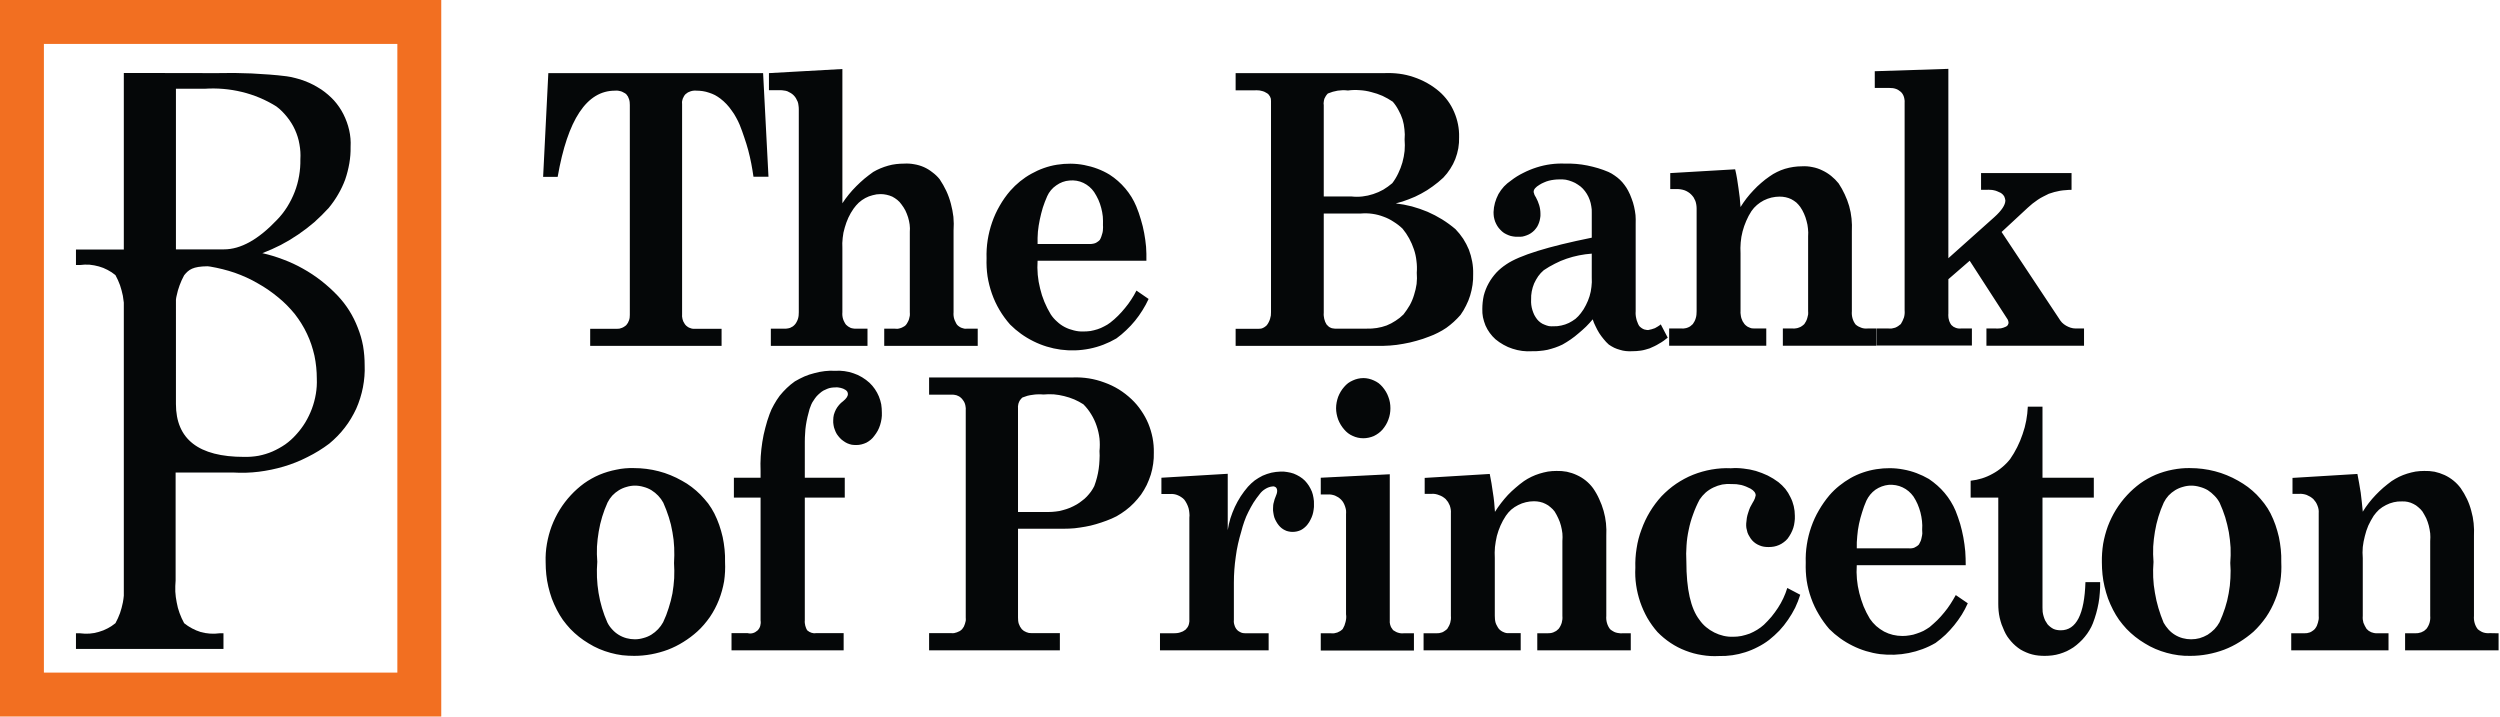 <svg version="1.2" xmlns="http://www.w3.org/2000/svg" viewBox="0 0 1583 454" width="1583" height="454">
	<title>the-bank-of-princeton-logo-svg</title>
	<style>
		.s0 { fill: #050708 } 
		.s1 { fill: none;stroke: #f26f21;stroke-width: 27.8 } 
	</style>
	<g id="Layer">
		<path id="Layer" fill-rule="evenodd" class="s0" d="m166.1 160.3q6.7 1.5 13.2 4 6.5 2.4 12.5 5.8 6.1 3.4 11.5 7.6 5.5 4.3 10.3 9.3 4.2 4.4 7.5 9.6 3.2 5.1 5.4 10.8 2.3 5.7 3.4 11.7 1 6 1 12.1c0.2 4.7-0.2 9.4-1.1 14.1-0.9 4.6-2.3 9.1-4.2 13.4-2 4.3-4.4 8.4-7.3 12.1-2.9 3.8-6.2 7.1-9.8 10.1q-6.5 4.9-13.8 8.5-7.2 3.7-15 6-7.8 2.3-15.8 3.3-8.1 1-16.2 0.5h-36.5v68.4q-0.3 3.5-0.2 7 0.2 3.5 0.9 6.9 0.6 3.5 1.8 6.7 1.2 3.3 2.9 6.4 2.3 1.9 5 3.3 2.6 1.4 5.5 2.3 2.9 0.8 5.9 1 3.1 0.2 6-0.2h2.5v9.9h-93.4v-9.9h2.6q3 0.4 6 0.2 3-0.2 5.9-1.1 2.9-0.8 5.5-2.2 2.7-1.4 5-3.3 1.7-3.1 2.9-6.4 1.1-3.2 1.8-6.7 0.4-2.1 0.6-4.3v-9.2q0-0.2 0-0.4v-166.4q0-0.2 0-0.4v-9.2q-0.2-2.1-0.6-4.3-0.7-3.4-1.8-6.7-1.2-3.3-2.9-6.4-2.3-1.9-5-3.3-2.6-1.4-5.5-2.2-2.9-0.8-5.9-1.1-3-0.2-6 0.2h-2.6v-9.8h30.3v-111.8h3l55.7 0.1q5.5-0.1 11.1-0.1 5.6 0.1 11.1 0.3 5.6 0.3 11.2 0.7 5.5 0.4 11 1.1 3 0.4 5.8 1.2 2.9 0.7 5.7 1.8 2.7 1 5.4 2.4 2.6 1.4 5.1 3c2.9 2 5.6 4.3 8 6.9 2.4 2.7 4.4 5.6 6 8.8 1.6 3.2 2.8 6.5 3.6 10 0.8 3.5 1.1 7 0.9 10.6q0.1 5.2-0.8 10.4-0.9 5.2-2.6 10.2-1.8 4.9-4.5 9.5-2.6 4.5-6 8.6-4.3 4.7-9.1 9-4.9 4.2-10.2 7.8-5.3 3.6-11 6.6-5.7 2.9-11.7 5.2zm-54.7-104.1v101.7h30.4q15.9 0 33.6-18.7 3.7-3.8 6.5-8.3 2.8-4.5 4.7-9.4 1.9-4.9 2.8-10.2 0.9-5.2 0.8-10.5c0.2-3.1 0-6.3-0.6-9.5-0.5-3.1-1.5-6.2-2.8-9.1-1.3-2.9-3-5.6-5-8.1-2-2.5-4.2-4.8-6.8-6.7q-5.1-3.2-10.6-5.5-5.5-2.3-11.3-3.7-5.8-1.4-11.7-1.9-6-0.5-11.9-0.1zm0 199.6q0 33.5 43.1 33.5 4.7 0.1 9.2-0.7 4.6-0.9 8.8-2.7 4.3-1.9 8.1-4.5 3.8-2.7 6.9-6.2 3.3-3.6 5.8-7.7 2.5-4.2 4.2-8.7 1.7-4.6 2.5-9.4 0.8-4.8 0.6-9.6c0-4.9-0.5-9.8-1.5-14.6-1.1-4.8-2.6-9.4-4.7-13.8-2.1-4.5-4.7-8.6-7.7-12.5-3.1-3.8-6.5-7.3-10.3-10.4-4.1-3.4-8.5-6.5-13.2-9.1-4.6-2.7-9.5-4.9-14.6-6.7-5-1.7-10.2-3-15.5-3.9q-0.8-0.1-1.7-0.2c-9.3 0.1-11.9 2.1-14.8 5.7q-1.7 3.1-2.9 6.4-1.2 3.2-1.9 6.7-0.3 1.2-0.4 2.4z"/>
	</g>
	<path id="Layer" fill-rule="evenodd" class="s0" d="m347.2 46.3h136l3.4 65.6h-9.5q-0.6-4.2-1.4-8.4-0.8-4.1-1.9-8.3-1.1-4.1-2.5-8.1-1.3-4-2.9-8-1-2.4-2.3-4.7-1.2-2.3-2.8-4.4-1.5-2.2-3.3-4.1-1.8-1.9-3.9-3.5-1.6-1.2-3.4-2.2-1.8-0.9-3.7-1.5-2-0.7-4-1-2-0.3-4-0.3-0.9-0.1-1.8 0-1 0.1-1.9 0.4-0.9 0.3-1.7 0.7-0.8 0.5-1.5 1.1-0.6 0.6-1 1.3-0.5 0.8-0.8 1.6-0.2 0.8-0.4 1.6-0.1 0.9 0 1.7v133.6q-0.1 0.9 0.1 1.7 0.1 0.9 0.4 1.7 0.2 0.8 0.7 1.5 0.4 0.8 0.9 1.4 0.5 0.6 1.1 1 0.6 0.5 1.3 0.8 0.6 0.3 1.4 0.5 0.7 0.2 1.4 0.2h17.7v10.8h-83.2v-10.8h16.9q0.8 0 1.6-0.1 0.8-0.2 1.6-0.5 0.8-0.3 1.5-0.8 0.7-0.4 1.3-1 0.5-0.7 1-1.4 0.4-0.8 0.7-1.6 0.3-0.8 0.4-1.7 0.1-0.8 0.1-1.7v-132.9q0-0.9-0.1-1.9-0.1-0.9-0.4-1.8-0.3-0.9-0.7-1.7-0.5-0.8-1.1-1.5-0.7-0.6-1.6-1-0.8-0.5-1.7-0.8-1-0.3-1.9-0.4-1-0.1-1.9 0-26.8 0-36.3 54.6h-9.2zm139.7 0l46.5-2.6v85q1.9-2.9 4.1-5.6 2.2-2.7 4.7-5.2 2.5-2.5 5.2-4.8 2.7-2.2 5.5-4.2 2.2-1.3 4.6-2.3 2.4-1 4.9-1.7 2.4-0.7 5-1 2.5-0.3 5.1-0.3 3.2-0.2 6.4 0.4 3.1 0.5 6.1 1.8 2.9 1.3 5.4 3.3 2.6 1.9 4.6 4.4 2.4 3.6 4.2 7.4 1.8 3.9 2.9 8.1 1.1 4.1 1.6 8.3 0.4 4.3 0.1 8.6v51.8q-0.1 1.1 0 2.1 0.1 1.1 0.4 2.1 0.3 1 0.8 1.9 0.4 1 1 1.8 0.6 0.7 1.4 1.2 0.7 0.5 1.5 0.8 0.8 0.3 1.7 0.5 0.9 0.1 1.8 0h6.7v10.9h-59.2v-10.9h6.4q0.9 0.1 1.9 0.1 1-0.1 1.9-0.4 1-0.3 1.8-0.8 0.9-0.4 1.6-1.1 0.7-0.8 1.2-1.8 0.6-1 0.9-2 0.3-1.1 0.5-2.2 0.1-1.1 0-2.2v-50.9q0.2-2.3-0.1-4.6-0.3-2.3-1-4.6-0.7-2.2-1.7-4.3-1.1-2.1-2.5-3.9-1.1-1.6-2.6-2.8-1.5-1.2-3.2-2.1-1.8-0.8-3.7-1.2-1.8-0.4-3.8-0.4-2.5 0-4.9 0.7-2.5 0.6-4.7 1.8-2.2 1.2-4.1 2.9-1.8 1.7-3.3 3.8-1.9 2.7-3.3 5.7-1.4 3.1-2.3 6.3-1 3.2-1.3 6.5-0.4 3.3-0.2 6.6v40.5q-0.1 1.1 0 2.1 0.1 1.1 0.4 2.1 0.3 1 0.8 1.9 0.4 0.9 1.1 1.8 0.6 0.6 1.3 1.1 0.8 0.5 1.6 0.9 0.8 0.3 1.7 0.4 0.9 0.2 1.8 0.1h7.2v10.9h-61.2v-10.9h8.5q1 0.1 1.9-0.1 0.9-0.1 1.8-0.4 0.9-0.4 1.7-0.9 0.8-0.6 1.4-1.3 0.7-0.8 1.1-1.7 0.5-0.9 0.8-1.9 0.3-1 0.4-2 0.1-1 0.1-2.1v-128.6q0-1.2-0.2-2.4-0.1-1.2-0.5-2.3-0.5-1.1-1.1-2.2-0.6-1-1.5-1.9-0.8-0.8-1.8-1.4-1-0.6-2.1-1.1-1.1-0.4-2.3-0.5-1.1-0.2-2.3-0.2h-7.1zm239 118.8h-68.9q-0.3 4.4 0.1 8.9 0.4 4.4 1.5 8.7 1 4.3 2.7 8.4 1.7 4.1 4 7.9 1.7 2.6 4 4.6 2.2 2.1 4.9 3.5 2.7 1.4 5.7 2.1 3 0.8 6 0.7 2.3 0 4.6-0.3 2.2-0.4 4.4-1.1 2.2-0.7 4.2-1.8 2.1-1 3.9-2.4 2.6-2 5-4.4 2.3-2.3 4.4-4.9 2.1-2.5 3.9-5.3 1.8-2.7 3.3-5.7l7.7 5.3q-1.7 3.7-3.9 7.2-2.1 3.4-4.7 6.6-2.6 3.2-5.6 6-2.9 2.8-6.2 5.2c-5.3 3.1-11 5.3-17 6.5-6 1.2-12.1 1.4-18.2 0.6-6-0.8-11.9-2.6-17.3-5.3-5.5-2.7-10.5-6.3-14.8-10.6q-3.8-4.3-6.7-9.2-2.9-4.9-4.8-10.3-1.9-5.4-2.8-11.1-0.8-5.6-0.6-11.3-0.2-5.8 0.7-11.6 0.9-5.7 2.8-11.2 1.9-5.5 4.8-10.5 2.9-5.1 6.7-9.5c3.8-4.3 8.3-8 13.4-10.8 5-2.8 10.5-4.8 16.2-5.7 5.7-0.9 11.5-0.9 17.2 0.2 5.7 1.1 11.2 3.1 16.1 6.1q2.8 1.8 5.3 4 2.5 2.2 4.7 4.8 2.1 2.5 3.9 5.4 1.7 2.8 3 5.9 1.7 4.1 2.9 8.3 1.3 4.2 2.1 8.6 0.8 4.3 1.2 8.7 0.3 4.4 0.2 8.8zm-68.9-10.6h32.8q0.9 0.1 1.8-0.1 0.9-0.1 1.8-0.4 0.8-0.3 1.6-0.9 0.8-0.5 1.4-1.2 0.6-1 1-2.2 0.4-1.1 0.7-2.3 0.3-1.2 0.3-2.4 0.1-1.2 0-2.4 0.1-2.8-0.1-5.5-0.3-2.8-1-5.4-0.7-2.7-1.8-5.2-1.2-2.6-2.7-4.9c-1.7-2.5-4.1-4.5-6.8-5.8-2.7-1.3-5.8-1.8-8.8-1.5-3 0.2-5.9 1.3-8.4 3.1-2.5 1.7-4.5 4.1-5.7 6.8q-1.6 3.6-2.8 7.3-1.1 3.7-1.9 7.5-0.8 3.8-1.2 7.7-0.3 3.9-0.2 7.8zm125.4-108.2h94.3q4.7-0.2 9.4 0.4 4.6 0.6 9 2.1 4.5 1.5 8.6 3.8 4.1 2.3 7.6 5.3 3.1 2.7 5.5 6 2.4 3.3 4 7.1 1.6 3.7 2.4 7.7 0.8 4 0.7 8.1 0.1 3.6-0.5 7.1-0.6 3.4-1.9 6.8-1.3 3.3-3.2 6.2-1.9 3-4.4 5.6-3.2 3-6.7 5.5-3.5 2.6-7.3 4.6-3.8 2.1-7.9 3.6-4 1.6-8.2 2.6 5.2 0.6 10.2 1.9 5.1 1.4 9.9 3.4 4.8 2.1 9.2 4.8 4.5 2.8 8.5 6.2 2.7 2.8 4.9 6.1 2.1 3.3 3.6 6.9 1.4 3.7 2.1 7.6 0.7 3.8 0.6 7.8 0.1 3.4-0.4 6.9-0.5 3.4-1.5 6.7-1 3.3-2.6 6.4-1.5 3.1-3.5 5.9-2 2.3-4.3 4.4-2.2 2-4.7 3.8-2.5 1.7-5.3 3.1-2.7 1.4-5.5 2.4-4 1.6-8.1 2.7-4.1 1.2-8.3 1.9-4.2 0.8-8.5 1.1-4.2 0.3-8.5 0.2h-89.2v-10.8h14.3q0.8 0 1.6-0.1 0.8-0.1 1.5-0.5 0.7-0.3 1.3-0.8 0.7-0.4 1.2-1.1 0.6-0.8 1.1-1.8 0.5-1 0.8-2 0.3-1 0.5-2.1 0.1-1 0.1-2.1v-133.7q0-0.8-0.1-1.5-0.2-0.7-0.5-1.3-0.3-0.6-0.8-1.2-0.4-0.5-1-0.9-0.9-0.6-1.8-1-1-0.4-2-0.6-1-0.3-2.1-0.3-1-0.1-2 0h-12.1zm55.8 78.1h17.5q3.5 0.4 7 0 3.5-0.4 6.8-1.5 3.4-1.1 6.4-2.8 3-1.8 5.7-4.1 2.2-2.9 3.8-6.3 1.6-3.3 2.6-6.8 1-3.6 1.4-7.3 0.3-3.7 0-7.3 0.3-3.2-0.1-6.4-0.3-3.3-1.2-6.3-1-3.1-2.6-5.9-1.5-2.9-3.6-5.3-3.1-2.1-6.5-3.7-3.4-1.5-7.1-2.4-3.6-1-7.3-1.2-3.8-0.3-7.5 0.2-1.6-0.2-3.2-0.2-1.7 0.1-3.3 0.3-1.6 0.3-3.1 0.7-1.6 0.5-3.1 1.1-0.7 0.7-1.3 1.6-0.5 0.8-0.9 1.7-0.3 1-0.4 2-0.2 1 0 2zm0 10.8v62.9q-0.1 0.9 0 1.9 0.1 1 0.3 1.9 0.3 1 0.6 1.9 0.4 0.9 0.9 1.7 0.5 0.6 1.1 1.1 0.5 0.5 1.2 0.8 0.7 0.4 1.4 0.5 0.8 0.2 1.5 0.2h20.2q3.2 0.1 6.4-0.4 3.2-0.5 6.2-1.6 3-1.2 5.7-3 2.7-1.7 5-4 2.2-2.8 4-5.9 1.7-3.1 2.7-6.5 1.1-3.4 1.6-6.9 0.4-3.6 0.1-7.1 0.3-3.8-0.2-7.5-0.4-3.8-1.6-7.3-1.2-3.6-3-6.9-1.8-3.3-4.2-6.2-2.6-2.5-5.7-4.4-3-2-6.4-3.2-3.4-1.3-7-1.8-3.6-0.5-7.2-0.2zm213.4 70.2l4.4 8.4q-1.3 1.1-2.6 2-1.4 1-2.9 1.8-1.4 0.9-2.9 1.6-1.5 0.7-3.1 1.4-1.3 0.4-2.7 0.8-1.4 0.4-2.8 0.6-1.4 0.2-2.8 0.3-1.4 0.1-2.9 0.1-1.9 0.1-3.8-0.1-2-0.2-3.8-0.8-1.9-0.5-3.6-1.3-1.8-0.9-3.4-2-1.8-1.6-3.3-3.5-1.5-1.8-2.8-3.8-1.3-2.1-2.3-4.3-1.1-2.1-1.8-4.4-2 2.4-4.2 4.6-2.3 2.2-4.7 4.2-2.4 2.1-5 3.9-2.6 1.8-5.3 3.3-2.3 1.1-4.6 1.9-2.4 0.8-4.8 1.4-2.4 0.5-4.9 0.7-2.5 0.3-5 0.2-3.1 0.2-6.2-0.2-3.1-0.4-6.1-1.4-2.9-0.9-5.7-2.5-2.7-1.5-5.1-3.5-2-1.8-3.6-4-1.6-2.2-2.7-4.7-1-2.5-1.6-5.2-0.5-2.6-0.4-5.3c0-2.8 0.3-5.6 0.9-8.4 0.7-2.7 1.7-5.3 3.1-7.8 1.3-2.4 3-4.7 4.9-6.8 1.9-2 4.1-3.8 6.4-5.3q12.4-8.4 54-16.8v-15.8q0.1-2.1-0.3-4.1-0.3-2.1-1-4-0.7-2-1.8-3.8-1.1-1.8-2.5-3.3-1.4-1.5-3.2-2.6-1.7-1.2-3.6-1.9-2-0.8-4-1.2-2-0.3-4.1-0.2-1.7 0-3.3 0.2-1.7 0.2-3.3 0.6-1.6 0.4-3.1 1.1-1.5 0.6-2.9 1.5-3.7 2.2-3.7 4.4 0 0.5 0.2 0.9 0.1 0.5 0.3 1 0.1 0.4 0.4 0.8 0.2 0.4 0.5 0.8 0.6 1.2 1.2 2.5 0.5 1.2 0.9 2.5 0.4 1.3 0.6 2.7 0.2 1.4 0.2 2.7 0.1 1.5-0.2 2.9-0.2 1.4-0.7 2.8-0.5 1.4-1.2 2.6-0.8 1.2-1.8 2.3-1 1-2.2 1.8-1.2 0.8-2.6 1.3-1.3 0.5-2.7 0.8-1.5 0.2-2.9 0.1-1.5 0.1-3.1-0.2-1.5-0.2-2.9-0.8-1.5-0.6-2.8-1.4-1.3-0.9-2.3-2-1.1-1.1-1.9-2.4-0.8-1.3-1.4-2.8-0.5-1.4-0.8-3-0.2-1.5-0.2-3 0.1-3 0.9-5.9 0.8-2.8 2.2-5.5 1.5-2.6 3.5-4.8 2-2.1 4.5-3.8 3.6-2.8 7.7-4.8 4.1-2.1 8.5-3.5 4.4-1.4 8.9-2 4.6-0.6 9.1-0.4 3.6-0.1 7.1 0.2 3.5 0.3 7 1 3.4 0.7 6.8 1.7 3.3 1 6.6 2.4 2 0.9 3.8 2.2 1.8 1.2 3.4 2.7 1.6 1.5 2.9 3.3 1.3 1.7 2.3 3.6 1.3 2.4 2.2 5 1 2.5 1.6 5.2 0.6 2.6 0.9 5.3 0.2 2.7 0.1 5.4v55.5q-0.1 1.2 0 2.3 0.1 1.2 0.4 2.4 0.2 1.1 0.7 2.2 0.4 1.2 1 2.2 0.5 0.7 1.2 1.2 0.6 0.5 1.4 0.9 0.7 0.4 1.6 0.5 0.8 0.2 1.6 0.2 1.1-0.2 2.2-0.5 1.1-0.3 2.1-0.7 1-0.5 1.9-1.1 1-0.6 1.8-1.3zm-43.7-44.8q-4.1 0.3-8.1 1.1-4 0.8-7.8 2.1-3.9 1.3-7.5 3.2-3.6 1.8-7 4.1-2 1.7-3.5 3.8-1.5 2.2-2.6 4.6-1 2.4-1.5 5-0.5 2.6-0.4 5.2-0.1 1.7 0.1 3.3 0.2 1.7 0.7 3.3 0.5 1.6 1.2 3.1 0.8 1.5 1.8 2.8 0.9 1.1 2.1 2 1.2 0.9 2.6 1.4 1.4 0.6 2.8 0.9 1.5 0.2 2.9 0.1 2.5 0.1 5-0.5 2.4-0.5 4.7-1.6 2.2-1.1 4.2-2.6 1.9-1.6 3.4-3.6 1.9-2.4 3.2-5.1 1.4-2.7 2.3-5.6 0.9-2.9 1.2-5.9 0.4-3 0.2-6zm180.2 47.4v10.9h-59.2v-10.9h6.2q1 0.1 2.1-0.1 1-0.1 1.9-0.5 1-0.3 1.8-0.9 0.9-0.6 1.6-1.3 0.6-0.9 1.1-1.8 0.5-1 0.8-2.1 0.3-1 0.5-2.1 0.1-1.1 0-2.2v-47.4q0.2-2.4-0.1-4.9-0.2-2.4-0.9-4.8-0.6-2.4-1.6-4.6-1-2.3-2.4-4.3-1.1-1.5-2.5-2.8-1.5-1.2-3.2-2.1-1.7-0.8-3.5-1.2-1.9-0.4-3.8-0.4-2.6 0-5.2 0.6-2.5 0.6-4.9 1.8-2.3 1.2-4.3 2.9-2 1.7-3.5 3.9-1.9 2.9-3.3 6.2-1.4 3.2-2.3 6.6-0.9 3.4-1.2 7-0.3 3.5-0.1 7v36.5q-0.1 1.1 0.1 2.2 0.1 1.1 0.4 2.2 0.3 1 0.8 2 0.5 0.9 1.2 1.8 0.6 0.7 1.3 1.2 0.7 0.6 1.6 0.9 0.8 0.4 1.7 0.6 0.8 0.1 1.7 0.1h7.5v10.9h-61.5v-10.9h8q1 0.1 1.9-0.1 1-0.1 1.9-0.5 0.9-0.3 1.7-0.9 0.8-0.6 1.5-1.3 0.6-0.9 1.1-1.8 0.5-1 0.8-2.1 0.3-1 0.4-2.1 0.1-1.1 0.1-2.2v-65q0-1.2-0.2-2.4-0.2-1.3-0.6-2.4-0.5-1.2-1.1-2.2-0.7-1-1.6-1.9-0.9-0.9-1.9-1.5-1.1-0.7-2.2-1.1-1.2-0.4-2.4-0.6-1.2-0.2-2.5-0.2h-4.2v-10.1l41.1-2.4q0.7 2.9 1.2 5.9 0.5 3 0.9 6 0.4 3 0.8 6 0.3 3 0.5 6 1.8-2.9 3.8-5.5 2.1-2.7 4.4-5.1 2.3-2.5 4.9-4.7 2.5-2.2 5.3-4.1 2.2-1.6 4.7-2.8 2.4-1.2 5-2 2.7-0.8 5.4-1.2 2.7-0.4 5.4-0.4 3.3-0.2 6.6 0.5 3.3 0.6 6.3 2.1 3 1.4 5.6 3.5 2.6 2.1 4.7 4.7 2.2 3.3 3.9 7 1.7 3.6 2.8 7.4 1.1 3.9 1.5 7.9 0.4 4 0.2 8v50.6q-0.1 1.2 0 2.3 0.1 1.1 0.4 2.2 0.3 1.1 0.8 2.1 0.5 1 1.2 1.9 0.8 0.7 1.7 1.2 0.9 0.5 1.8 0.8 1 0.4 2.1 0.5 1 0.1 2.1 0zm-1-162.9l46.6-1.5v119.9l29.1-26q7-6.3 7-10.6-0.1-0.7-0.3-1.4-0.2-0.7-0.5-1.3-0.4-0.6-0.9-1.1-0.5-0.5-1.1-0.9-1.1-0.6-2.2-1-1.1-0.5-2.2-0.7-1.2-0.3-2.4-0.3-1.2-0.1-2.3 0h-3.5v-10.6h57.3v10.6q-1.8 0-3.7 0.2-1.8 0.1-3.6 0.4-1.8 0.4-3.6 0.8-1.7 0.5-3.5 1.1-1.8 0.8-3.6 1.8-1.8 0.9-3.4 2-1.7 1.2-3.3 2.4-1.6 1.3-3 2.6l-16.6 15.4 36.3 54.7q0.8 1.4 1.9 2.6 1.2 1.2 2.6 2 1.4 0.8 2.9 1.3 1.6 0.5 3.2 0.5h5.3v10.9h-61.8v-10.9h6q0.8 0.1 1.6 0 0.8 0 1.6-0.1 0.8-0.2 1.5-0.4 0.8-0.3 1.5-0.6 0.4-0.2 0.7-0.4 0.3-0.3 0.6-0.6 0.2-0.3 0.3-0.7 0.2-0.4 0.2-0.8 0-0.4-0.1-0.8-0.1-0.3-0.2-0.7-0.1-0.3-0.3-0.7-0.2-0.3-0.4-0.6l-23.6-36.5-13.5 11.7v21.7q-0.1 1 0 1.9 0 1 0.3 1.9 0.2 1 0.6 1.8 0.4 0.9 1 1.7 0.6 0.6 1.3 1.1 0.7 0.4 1.5 0.7 0.8 0.3 1.7 0.4 0.8 0.1 1.7 0h6.8v10.8h-60.3v-10.8h7.4q1.1 0.1 2.2 0 1-0.2 2.1-0.5 1-0.4 1.9-1 0.9-0.6 1.7-1.3 0.6-1 1.1-2 0.5-1.1 0.9-2.2 0.3-1.1 0.4-2.2 0.1-1.2 0-2.3v-131.7q0.1-0.9-0.1-1.8-0.1-0.9-0.4-1.8-0.3-0.9-0.8-1.7-0.5-0.8-1.2-1.4-0.7-0.6-1.5-1.1-0.8-0.5-1.8-0.8-0.9-0.3-1.8-0.4-0.9-0.1-1.9-0.1h-9.4zm-785.7 251.3q4 0 7.9 0.5 4 0.5 7.8 1.5 3.9 1 7.5 2.5 3.7 1.5 7.2 3.5 3.2 1.7 6.2 4 2.9 2.2 5.5 4.8 2.6 2.7 4.9 5.6 2.2 3 3.9 6.3 1.8 3.6 3.1 7.3 1.3 3.8 2.2 7.7 0.8 3.8 1.2 7.8 0.4 4 0.3 8c0.2 4 0 8.1-0.6 12.2-0.7 4-1.8 8-3.3 11.8-1.5 3.8-3.4 7.4-5.7 10.8-2.4 3.4-5 6.5-8 9.2q-4.1 3.7-8.8 6.6-4.6 2.9-9.8 4.9-5.1 1.9-10.5 2.9-5.4 1-10.8 1-3.8 0-7.6-0.4-3.8-0.5-7.4-1.5-3.7-1-7.2-2.5-3.5-1.5-6.7-3.5-3.2-1.9-6.1-4.2-2.9-2.3-5.5-5-2.5-2.7-4.7-5.7-2.1-3-3.8-6.3-1.8-3.5-3.2-7.2-1.3-3.7-2.2-7.5-0.9-3.8-1.3-7.7-0.4-3.9-0.4-7.8-0.2-5.9 0.8-11.6 1-5.8 3-11.2 2.1-5.5 5.1-10.4 3.1-5 7.1-9.3c2.5-2.7 5.3-5.2 8.3-7.4 3.1-2.2 6.3-4 9.8-5.5 3.4-1.4 7-2.5 10.7-3.2 3.6-0.8 7.4-1.1 11.1-1zm0.7 11.1q-2.7 0-5.3 0.8-2.6 0.7-4.9 2.1-2.3 1.4-4.2 3.4-1.8 2-3 4.4-2 4.4-3.4 9-1.4 4.6-2.2 9.4-0.8 4.7-1.1 9.5-0.2 4.8 0.2 9.6-0.4 5-0.2 9.9 0.2 4.9 1 9.8 0.8 4.9 2.2 9.6 1.4 4.7 3.4 9.2 1.2 2.4 3.1 4.4 1.8 2 4.1 3.4 2.3 1.4 4.9 2.1 2.6 0.7 5.3 0.7 2.7 0 5.4-0.8 2.7-0.7 5-2.1 2.4-1.5 4.3-3.5 1.9-2 3.2-4.4 2.1-4.4 3.5-9 1.5-4.6 2.4-9.3 0.8-4.8 1.1-9.6 0.2-4.8-0.1-9.6 0.3-4.9 0.1-9.8-0.2-4.9-1.1-9.7-0.8-4.9-2.3-9.5-1.5-4.7-3.5-9.2-1.3-2.4-3.2-4.4-1.9-2-4.3-3.5-2.3-1.4-5-2.1-2.7-0.8-5.4-0.8zm107.5-5h25.3v12.6h-25.3v77.8q-0.1 0.8 0 1.6 0.1 0.9 0.3 1.7 0.2 0.8 0.5 1.5 0.3 0.8 0.8 1.5 0.6 0.5 1.3 0.9 0.6 0.3 1.4 0.6 0.7 0.2 1.5 0.3 0.7 0 1.5-0.1h17.3v10.9h-71v-10.9h10.2c1.1 0.3 2.2 0.3 3.3 0 1.1-0.3 2.1-0.9 3-1.7 0.8-0.8 1.4-1.8 1.7-2.9 0.3-1.1 0.4-2.3 0.2-3.4v-77.8h-16.9v-12.6h16.9v-4.4q-0.2-4.6 0.1-9.2 0.3-4.5 1-9 0.7-4.6 1.9-9 1.1-4.4 2.7-8.7 1.1-3.1 2.8-6 1.6-2.9 3.6-5.6 2.1-2.6 4.5-4.9 2.4-2.3 5.1-4.2 2.9-1.7 6-3.1 3-1.3 6.3-2.1 3.2-0.9 6.6-1.3 3.3-0.4 6.6-0.2 3-0.2 5.9 0.2 3 0.4 5.8 1.4 2.8 0.9 5.4 2.5 2.5 1.5 4.7 3.5 1.9 1.8 3.4 4 1.5 2.2 2.5 4.6 1 2.5 1.5 5 0.4 2.6 0.4 5.3 0.1 2-0.2 3.9-0.3 2-0.9 3.9-0.6 1.9-1.5 3.6-1 1.8-2.2 3.3-1 1.4-2.2 2.4-1.3 1.1-2.8 1.9-1.5 0.7-3.1 1.1-1.6 0.4-3.3 0.4-1.5 0-2.9-0.2-1.4-0.3-2.8-0.9-1.3-0.6-2.5-1.5-1.2-0.8-2.2-1.9-1-1.1-1.9-2.4-0.8-1.3-1.3-2.8-0.6-1.4-0.8-2.9-0.3-1.6-0.2-3.1 0-1.8 0.4-3.5 0.5-1.7 1.3-3.3 0.8-1.5 2-2.9 1.1-1.3 2.6-2.4c2-1.6 3-3.2 3-4.4q0-0.4-0.1-0.8-0.1-0.4-0.3-0.8-0.2-0.3-0.5-0.6-0.3-0.3-0.6-0.5-0.8-0.4-1.5-0.8-0.8-0.3-1.6-0.5-0.8-0.2-1.7-0.3-0.8-0.1-1.7 0-1.3 0-2.6 0.2-1.3 0.2-2.5 0.7-1.3 0.5-2.4 1.1-1.2 0.7-2.2 1.6-1.2 1-2.2 2.1-1 1.2-1.8 2.5-0.9 1.2-1.5 2.6-0.6 1.4-1.1 2.9-0.7 2.5-1.3 5-0.6 2.6-1 5.2-0.4 2.5-0.5 5.2-0.2 2.6-0.2 5.2zm78.7-63.5h91q5.1-0.2 10.2 0.6 5 0.8 9.8 2.6 4.8 1.7 9.2 4.4 4.3 2.7 8 6.2 3.5 3.3 6.1 7.2 2.7 3.9 4.5 8.2 1.8 4.4 2.7 9 0.9 4.7 0.8 9.4 0.1 3.5-0.4 7-0.5 3.6-1.5 6.9-1.1 3.4-2.6 6.6-1.6 3.2-3.6 6.1-2.1 2.8-4.5 5.3-2.4 2.5-5.2 4.6-2.8 2.1-5.8 3.8-3.1 1.6-6.4 2.8-3.2 1.2-6.6 2.2-3.3 1-6.8 1.6-3.4 0.6-6.8 1-3.5 0.3-7 0.3h-28.8v56.3q0 1 0.1 2 0.1 1 0.4 1.9 0.3 0.9 0.8 1.8 0.5 0.8 1.1 1.6 0.6 0.6 1.3 1.1 0.8 0.5 1.6 0.8 0.8 0.3 1.6 0.5 0.9 0.1 1.7 0.1h17.9v10.9h-82.8v-10.9h13.9q0.9 0.1 1.9 0 0.9-0.2 1.8-0.5 0.9-0.3 1.8-0.8 0.8-0.5 1.5-1.2 0.6-0.8 1.1-1.6 0.4-0.9 0.7-1.8 0.3-0.9 0.5-1.9 0.1-1 0-2v-131.6q0.1-1-0.1-1.9-0.1-1-0.4-1.9-0.3-0.9-0.8-1.7-0.5-0.8-1.1-1.5-0.6-0.6-1.2-1.1-0.7-0.5-1.5-0.8-0.7-0.4-1.6-0.5-0.8-0.2-1.6-0.2h-14.9zm56.3 85.2h19.2q2.4 0 4.7-0.3 2.4-0.2 4.6-0.9 2.3-0.6 4.5-1.5 2.1-0.9 4.2-2.1 1.7-1 3.3-2.3 1.7-1.2 3.1-2.7 1.4-1.5 2.6-3.1 1.2-1.7 2.1-3.5 1-2.7 1.7-5.4 0.7-2.7 1.1-5.5 0.4-2.8 0.5-5.6 0.2-2.8 0-5.7 0.4-4 0-8-0.5-4.1-1.8-7.9-1.3-3.9-3.4-7.3-2.1-3.5-5-6.4-2.8-1.8-5.8-3.1-3.1-1.3-6.4-2.1-3.2-0.8-6.5-1.1-3.4-0.2-6.7 0.1-1.7-0.2-3.4-0.1-1.6 0-3.3 0.3-1.7 0.2-3.3 0.6-1.6 0.5-3.2 1.1-0.7 0.6-1.3 1.4-0.6 0.7-0.9 1.6-0.4 0.8-0.5 1.8-0.2 0.9-0.1 1.8zm158.7 76.8v10.8h-68.8v-10.8h8.5q1.1 0 2.1-0.1 1-0.1 2-0.4 1-0.3 1.9-0.7 0.9-0.5 1.7-1.1 0.6-0.6 1.1-1.3 0.5-0.7 0.8-1.5 0.3-0.8 0.4-1.7 0.2-0.8 0.1-1.7v-64.7q0.2-1.5 0-3-0.1-1.5-0.5-3-0.4-1.4-1.1-2.8-0.7-1.4-1.6-2.6-0.8-0.9-1.9-1.6-1-0.7-2.2-1.2-1.1-0.5-2.4-0.7-1.2-0.2-2.5-0.1h-5.5v-10.3l42-2.5v35.7q0.6-3.8 1.7-7.5 1.2-3.7 2.8-7.2 1.6-3.4 3.7-6.7 2.1-3.2 4.6-6.1 2-2.2 4.3-4 2.4-1.7 5-3 2.7-1.2 5.6-1.9 2.8-0.6 5.8-0.7 2.1-0.1 4.2 0.3 2.1 0.3 4.1 1 2 0.8 3.8 1.9 1.8 1.1 3.3 2.6 1.4 1.5 2.5 3.2 1.1 1.8 1.9 3.7 0.7 1.9 1 3.9 0.4 2.1 0.3 4.1 0.1 1.7-0.2 3.4-0.2 1.7-0.7 3.3-0.5 1.6-1.3 3.1-0.7 1.5-1.8 2.9-0.8 1.1-1.9 2-1 0.9-2.3 1.6-1.3 0.6-2.6 0.9-1.4 0.3-2.8 0.3-1.2 0-2.5-0.3-1.2-0.2-2.3-0.8-1.1-0.5-2.1-1.3-1-0.8-1.8-1.8-0.9-1.1-1.6-2.4-0.7-1.2-1.2-2.6-0.4-1.4-0.6-2.8-0.3-1.5-0.2-2.9 0-1 0.1-2 0.1-1 0.4-1.9 0.2-1 0.5-1.9 0.3-0.9 0.7-1.8 0.2-0.4 0.3-0.8 0.2-0.4 0.3-0.8 0.1-0.4 0.2-0.8 0.1-0.4 0.1-0.8 0-0.3 0-0.6 0-0.3-0.1-0.6-0.1-0.4-0.2-0.6-0.2-0.3-0.4-0.6-0.2-0.2-0.4-0.3-0.3-0.2-0.6-0.3-0.2-0.1-0.5-0.1-0.3-0.1-0.6 0-1.3 0.1-2.4 0.5-1.2 0.4-2.3 1.1-1 0.6-1.9 1.4-1 0.9-1.7 1.9-2.1 2.6-3.9 5.4-1.7 2.8-3.2 5.8-1.5 2.9-2.6 6.1-1.1 3.1-1.9 6.3-1.2 4-2.1 8-0.9 4-1.4 8-0.6 4.1-0.9 8.2-0.3 4.1-0.3 8.2v23.7q-0.1 0.8 0 1.6 0.1 0.9 0.4 1.7 0.2 0.8 0.6 1.5 0.4 0.8 1 1.4 0.5 0.6 1.2 1 0.6 0.4 1.3 0.7 0.7 0.3 1.5 0.4 0.8 0.1 1.5 0.1zm33-98.5l43.7-2.2v92.9q-0.1 0.8 0.1 1.6 0.1 0.8 0.4 1.5 0.2 0.8 0.7 1.4 0.4 0.7 0.9 1.3 0.7 0.5 1.5 0.9 0.8 0.5 1.6 0.7 0.9 0.3 1.8 0.4 0.8 0.1 1.7 0h6.6v10.9h-59v-10.9h6.5q1 0.1 2 0 1-0.2 2-0.5 1-0.4 1.8-0.9 0.9-0.6 1.6-1.3 0.6-1.1 1.1-2.2 0.4-1.1 0.7-2.3 0.3-1.2 0.4-2.4 0.1-1.2-0.1-2.5v-63.3q0.1-1.2 0-2.5-0.2-1.2-0.6-2.4-0.4-1.2-1-2.3-0.6-1.1-1.5-2-0.8-0.8-1.8-1.5-1-0.6-2.1-1.1-1.1-0.4-2.3-0.6-1.1-0.2-2.3-0.1h-4.4zm27-63.1q1.7 0 3.4 0.4 1.7 0.4 3.2 1.1 1.6 0.7 3 1.7 1.4 1.1 2.5 2.4c1.6 1.9 2.9 4 3.7 6.3 0.9 2.3 1.3 4.7 1.3 7.2 0 2.4-0.4 4.9-1.3 7.2-0.8 2.3-2.1 4.4-3.7 6.3-1.5 1.7-3.4 3.1-5.5 4.1-2.1 0.9-4.4 1.4-6.7 1.4-2.3 0-4.6-0.5-6.7-1.5-2.1-0.9-3.9-2.3-5.4-4.1-1.6-1.8-2.9-4-3.8-6.3-0.8-2.3-1.3-4.7-1.3-7.1 0-2.5 0.5-4.9 1.3-7.2 0.9-2.3 2.2-4.5 3.8-6.3q1.1-1.3 2.5-2.4 1.4-1 3-1.7 1.5-0.7 3.2-1.1 1.7-0.4 3.5-0.4zm169.3 161.6v10.8h-59.2v-10.8h6.2q1 0 2-0.1 1-0.1 2-0.5 0.9-0.4 1.8-0.9 0.8-0.6 1.5-1.3 0.7-0.9 1.2-1.9 0.5-1 0.8-2 0.3-1.1 0.4-2.1 0.1-1.1 0-2.2v-47.4q0.2-2.5 0-4.9-0.3-2.5-0.9-4.8-0.6-2.4-1.7-4.7-1-2.2-2.3-4.3-1.1-1.5-2.6-2.7-1.4-1.3-3.1-2.1-1.7-0.9-3.6-1.3-1.8-0.4-3.8-0.4-2.6 0-5.1 0.6-2.6 0.6-4.9 1.8-2.4 1.2-4.4 2.9-1.9 1.7-3.4 3.9-2 3-3.4 6.2-1.4 3.2-2.3 6.6-0.8 3.5-1.2 7-0.3 3.5-0.1 7v36.5q0 1.1 0.1 2.2 0.1 1.1 0.4 2.2 0.3 1 0.9 2 0.5 1 1.1 1.8 0.6 0.7 1.3 1.2 0.8 0.6 1.6 0.9 0.8 0.4 1.7 0.6 0.9 0.2 1.8 0.1h7.5v10.9h-61.5v-10.8h8q1 0 1.9-0.1 1-0.2 1.9-0.5 0.9-0.4 1.7-1 0.8-0.5 1.5-1.2 0.6-0.9 1.1-1.9 0.5-1 0.8-2 0.3-1.1 0.4-2.1 0.1-1.1 0-2.2v-65q0.1-1.3-0.1-2.5-0.2-1.2-0.6-2.4-0.5-1.1-1.1-2.2-0.7-1-1.5-1.9-0.9-0.8-2-1.5-1-0.6-2.2-1-1.2-0.5-2.4-0.7-1.2-0.2-2.4-0.1h-4.3v-10.1l41.2-2.5q0.6 3 1.1 5.9 0.5 3 0.9 6 0.5 3 0.8 6 0.3 3 0.5 6.1 1.8-2.9 3.9-5.6 2-2.6 4.3-5.1 2.3-2.4 4.9-4.6 2.5-2.2 5.3-4.2 2.2-1.5 4.7-2.7 2.5-1.2 5.1-2 2.6-0.8 5.3-1.3 2.7-0.4 5.4-0.4 3.4-0.1 6.6 0.5 3.3 0.7 6.3 2.1 3.1 1.4 5.7 3.5 2.6 2.1 4.6 4.8 2.3 3.3 3.9 6.9 1.7 3.6 2.8 7.5 1.1 3.9 1.5 7.8 0.4 4 0.2 8v50.7q-0.1 1.1 0 2.2 0.1 1.1 0.4 2.2 0.3 1.1 0.8 2.1 0.5 1 1.2 1.9 0.8 0.7 1.7 1.2 0.9 0.6 1.9 0.9 1 0.3 2 0.4 1 0.2 2.1 0.1zm99.1-28.7l8.2 4.3q-1.3 4.2-3.2 8.2-2 4-4.5 7.6-2.5 3.7-5.5 6.9-3.1 3.2-6.5 5.9-3.4 2.6-7.2 4.5-3.8 2-7.9 3.3-4 1.3-8.2 1.9-4.2 0.6-8.5 0.5-5.4 0.3-10.7-0.6-5.3-0.8-10.4-2.8-5-1.9-9.5-4.9-4.5-3-8.3-6.9-3.6-4.1-6.4-8.9-2.7-4.8-4.5-10-1.8-5.3-2.6-10.8-0.8-5.4-0.5-11-0.2-6.2 0.8-12.3 0.9-6.1 3.1-11.9 2.1-5.9 5.3-11.2 3.2-5.3 7.4-9.9c2.8-2.9 5.9-5.6 9.3-7.9 3.3-2.2 6.9-4.2 10.7-5.7 3.8-1.5 7.7-2.6 11.7-3.3 4.1-0.7 8.1-1 12.2-0.8q4-0.3 8 0.2 4 0.4 7.8 1.5 3.9 1.2 7.5 2.9 3.6 1.8 6.8 4.2 2.4 1.9 4.4 4.3 1.9 2.4 3.2 5.2 1.4 2.7 2.1 5.7 0.7 3 0.7 6.1 0.1 2-0.2 3.9-0.2 1.9-0.8 3.8-0.6 1.8-1.5 3.5-0.9 1.7-2.1 3.3-1.1 1.3-2.5 2.3-1.3 1-2.9 1.7-1.6 0.7-3.2 1-1.7 0.3-3.4 0.3-1.5 0-2.9-0.2-1.4-0.2-2.8-0.8-1.3-0.5-2.5-1.3-1.2-0.8-2.2-1.9-1-1.1-1.7-2.4-0.8-1.2-1.3-2.6-0.4-1.4-0.7-2.9-0.2-1.4-0.1-2.9 0.1-1.7 0.4-3.5 0.3-1.7 0.9-3.4 0.5-1.7 1.2-3.3 0.8-1.6 1.7-3.1 0.3-0.5 0.6-1 0.3-0.6 0.5-1.1 0.3-0.6 0.4-1.2 0.2-0.5 0.3-1.1 0-2.4-3.3-4.3-1.4-0.7-2.8-1.3-1.5-0.6-3-1-1.6-0.3-3.1-0.5-1.6-0.1-3.2-0.1-2.9-0.2-5.8 0.3-2.9 0.6-5.6 1.9-2.7 1.3-4.9 3.2-2.2 2-3.8 4.4-2.4 4.5-4.1 9.3-1.8 4.8-2.8 9.8-1.1 5-1.4 10-0.4 5.1-0.1 10.2 0 26.2 8.3 36.9 1.8 2.6 4.2 4.6 2.4 2 5.2 3.4 2.8 1.4 5.8 2.1 3 0.7 6.1 0.6 2.7 0 5.3-0.5 2.7-0.6 5.2-1.5 2.4-1 4.7-2.4 2.3-1.4 4.3-3.2 2.5-2.4 4.8-5.1 2.2-2.7 4.1-5.6 1.9-2.9 3.4-6.1 1.5-3.2 2.5-6.5zm113-14.4h-69q-0.3 4.4 0.1 8.8 0.4 4.4 1.5 8.8 1.1 4.3 2.7 8.4 1.7 4.1 4 7.9 1.7 2.5 4 4.6 2.3 2 5 3.5 2.7 1.4 5.6 2.1 3 0.7 6.1 0.7 2.2 0 4.5-0.4 2.3-0.3 4.4-1.1 2.2-0.7 4.3-1.7 2-1.1 3.9-2.4 2.5-2.1 4.9-4.4 2.3-2.3 4.4-4.9 2.1-2.5 3.9-5.3 1.8-2.8 3.4-5.7l7.6 5.2q-1.7 3.8-3.8 7.2-2.2 3.5-4.8 6.7-2.6 3.2-5.5 6-3 2.8-6.3 5.2c-5.3 3.1-11 5.2-17 6.4-6 1.2-12.1 1.4-18.1 0.7-6.1-0.8-12-2.6-17.4-5.3-5.5-2.7-10.5-6.3-14.8-10.6q-3.7-4.3-6.6-9.2-3-5-4.9-10.4-1.9-5.3-2.8-11-0.8-5.6-0.6-11.4-0.2-5.8 0.7-11.5 0.9-5.8 2.8-11.2 1.9-5.5 4.9-10.6 2.9-5 6.6-9.4c3.8-4.4 8.4-8 13.4-10.9 5-2.8 10.5-4.7 16.3-5.6 5.7-0.9 11.5-0.9 17.2 0.2 5.6 1 11.1 3.1 16.1 6q2.8 1.9 5.3 4.1 2.5 2.2 4.6 4.7 2.2 2.6 3.9 5.4 1.8 2.9 3.1 6 1.6 4 2.9 8.3 1.2 4.2 2 8.5 0.8 4.4 1.2 8.8 0.3 4.4 0.3 8.8zm-69-10.7h32.8q0.9 0.1 1.8 0 1-0.1 1.8-0.4 0.9-0.4 1.6-0.9 0.8-0.5 1.4-1.2 0.6-1.1 1.1-2.2 0.4-1.1 0.6-2.3 0.3-1.2 0.4-2.4 0-1.2-0.1-2.4 0.2-2.8-0.1-5.5-0.3-2.8-1-5.5-0.7-2.6-1.8-5.2-1.1-2.5-2.6-4.8c-1.8-2.5-4.1-4.5-6.9-5.8-2.7-1.3-5.8-1.8-8.8-1.6-3 0.3-5.9 1.4-8.4 3.1-2.5 1.8-4.4 4.2-5.7 6.9q-1.6 3.6-2.7 7.3-1.2 3.7-2 7.5-0.8 3.8-1.1 7.7-0.4 3.8-0.3 7.7zm108.3-89.7h9.3v45h32.5v12.6h-32.5v69.5q0 1.4 0.1 2.8 0.2 1.5 0.6 2.8 0.4 1.4 1 2.7 0.7 1.2 1.5 2.4 0.8 0.9 1.7 1.6 1 0.8 2 1.3 1.1 0.5 2.3 0.7 1.2 0.2 2.4 0.2 14.7 0 15.6-30.5h9.3q0.1 3.3-0.2 6.7-0.2 3.3-0.8 6.6-0.6 3.3-1.5 6.5-0.9 3.2-2.1 6.3-0.9 2.3-2.2 4.4-1.3 2.2-2.9 4.1-1.5 1.9-3.4 3.6-1.8 1.7-3.8 3.1-2 1.3-4.2 2.4-2.2 1-4.5 1.7-2.3 0.7-4.7 1-2.4 0.3-4.8 0.3-2 0-4-0.2-2-0.2-3.9-0.7-2-0.5-3.8-1.3-1.9-0.8-3.6-1.8-1.7-1.1-3.2-2.4-1.5-1.3-2.8-2.8-1.3-1.5-2.4-3.1-1.1-1.7-1.9-3.5-0.9-2-1.7-4.1-0.7-2.1-1.2-4.2-0.5-2.2-0.7-4.4-0.2-2.2-0.2-4.4v-67.3h-17.5v-10.7q3.7-0.4 7.2-1.5 3.5-1.1 6.7-2.9 3.2-1.7 6-4.1 2.8-2.3 5.1-5.2 2.5-3.6 4.5-7.6 2-4 3.4-8.2 1.5-4.2 2.3-8.6 0.8-4.3 1-8.8zm102.8 38.9q4 0 7.9 0.5 4 0.5 7.8 1.5 3.9 1 7.5 2.5 3.7 1.5 7.2 3.5 3.2 1.8 6.2 4 2.9 2.2 5.5 4.8 2.6 2.7 4.9 5.7 2.2 2.9 3.9 6.2 1.8 3.6 3.1 7.3 1.3 3.8 2.2 7.7 0.8 3.9 1.2 7.8 0.4 4 0.3 8c0.2 4.1 0 8.2-0.6 12.2-0.7 4-1.7 8-3.3 11.8-1.5 3.8-3.4 7.4-5.7 10.8-2.4 3.4-5 6.5-8 9.3q-4.1 3.6-8.8 6.5-4.6 2.9-9.8 4.9-5.1 1.9-10.5 2.9-5.4 1-10.8 1-3.8 0.1-7.6-0.4-3.8-0.5-7.4-1.5-3.7-1-7.2-2.5-3.5-1.5-6.7-3.5-3.2-1.9-6.1-4.2-2.9-2.3-5.5-5-2.5-2.7-4.7-5.7-2.1-3-3.8-6.3-1.8-3.5-3.2-7.2-1.3-3.7-2.2-7.5-0.9-3.8-1.3-7.7-0.4-3.9-0.4-7.8-0.1-5.8 0.8-11.6 1-5.7 3-11.2 2.1-5.5 5.1-10.4 3.1-5 7.1-9.3c2.5-2.7 5.3-5.2 8.3-7.4 3.1-2.2 6.3-4 9.8-5.5 3.4-1.4 7-2.5 10.7-3.2 3.7-0.7 7.4-1.1 11.1-1zm0.7 11.1q-2.7 0-5.3 0.8-2.6 0.7-4.9 2.1-2.3 1.4-4.2 3.4-1.8 2-3 4.4-2 4.4-3.4 9-1.4 4.6-2.2 9.4-0.8 4.7-1.1 9.5-0.2 4.9 0.2 9.7-0.4 4.9-0.2 9.8 0.2 4.9 1.1 9.8 0.8 4.9 2.2 9.6 1.4 4.7 3.3 9.3 1.3 2.3 3.1 4.3 1.8 2 4.1 3.4 2.3 1.4 4.9 2.1 2.6 0.7 5.3 0.7 2.8 0 5.4-0.7 2.7-0.8 5.1-2.2 2.3-1.5 4.3-3.5 1.9-2 3.2-4.4 2-4.4 3.5-9 1.5-4.6 2.3-9.3 0.9-4.8 1.1-9.6 0.3-4.8-0.1-9.6 0.4-4.9 0.2-9.8-0.3-4.9-1.1-9.7-0.9-4.8-2.3-9.5-1.5-4.7-3.5-9.1-1.3-2.5-3.3-4.5-1.9-2-4.2-3.5-2.4-1.4-5.1-2.1-2.7-0.8-5.4-0.8zm194.6 93.5v10.8h-59.2v-10.8h6.2q1 0 2-0.1 1-0.2 2-0.5 0.9-0.4 1.8-0.9 0.8-0.6 1.5-1.3 0.7-0.9 1.2-1.9 0.5-1 0.8-2 0.3-1.1 0.4-2.2 0.1-1 0-2.1v-47.4q0.2-2.5 0-4.9-0.3-2.5-0.9-4.9-0.6-2.3-1.6-4.6-1.1-2.2-2.4-4.3-1.1-1.5-2.6-2.7-1.4-1.3-3.1-2.1-1.7-0.9-3.6-1.3-1.8-0.4-3.7-0.3-2.7-0.1-5.2 0.5-2.6 0.6-4.9 1.8-2.4 1.2-4.4 2.9-1.9 1.8-3.4 3.9-1.9 3-3.4 6.2-1.4 3.3-2.2 6.7-0.9 3.4-1.3 6.9-0.3 3.5 0 7v36.6q-0.1 1.1 0 2.2 0.1 1 0.4 2.1 0.4 1 0.9 2 0.5 1 1.1 1.9 0.6 0.6 1.3 1.2 0.8 0.5 1.6 0.9 0.8 0.3 1.7 0.5 0.9 0.2 1.8 0.2h7.5v10.8h-61.6v-10.8h8q1 0 2-0.1 0.9-0.2 1.9-0.5 0.9-0.4 1.7-1 0.8-0.5 1.4-1.2 0.7-0.9 1.2-1.9 0.4-1 0.7-2 0.3-1.1 0.5-2.2 0.1-1 0-2.1v-65.1q0.1-1.2-0.1-2.4-0.2-1.2-0.7-2.4-0.4-1.1-1.1-2.2-0.7-1-1.5-1.9-0.9-0.8-2-1.5-1-0.6-2.2-1.1-1.1-0.4-2.4-0.6-1.2-0.2-2.4-0.1h-4.2v-10.1l41.1-2.5q0.6 3 1.1 5.9 0.5 3 1 6 0.4 3 0.7 6 0.3 3 0.6 6 1.7-2.8 3.8-5.5 2-2.6 4.4-5.1 2.3-2.4 4.8-4.6 2.6-2.2 5.3-4.2 2.3-1.5 4.7-2.7 2.5-1.2 5.1-2 2.6-0.8 5.3-1.3 2.7-0.4 5.5-0.4 3.3-0.1 6.6 0.5 3.2 0.7 6.3 2.1 3 1.4 5.6 3.5 2.6 2.1 4.6 4.8 2.3 3.3 4 6.9 1.7 3.6 2.7 7.5 1.1 3.8 1.5 7.8 0.4 4 0.2 8v50.7q-0.1 1.1 0 2.2 0.1 1.1 0.4 2.2 0.3 1.1 0.8 2.1 0.5 1 1.2 1.9 0.8 0.7 1.7 1.2 0.9 0.6 1.9 0.9 1 0.3 2 0.4 1.1 0.1 2.1 0z"/>
	<path id="Layer" class="s1" d="m13.9 13.9h251.6v425.9h-251.6z"/>
</svg>